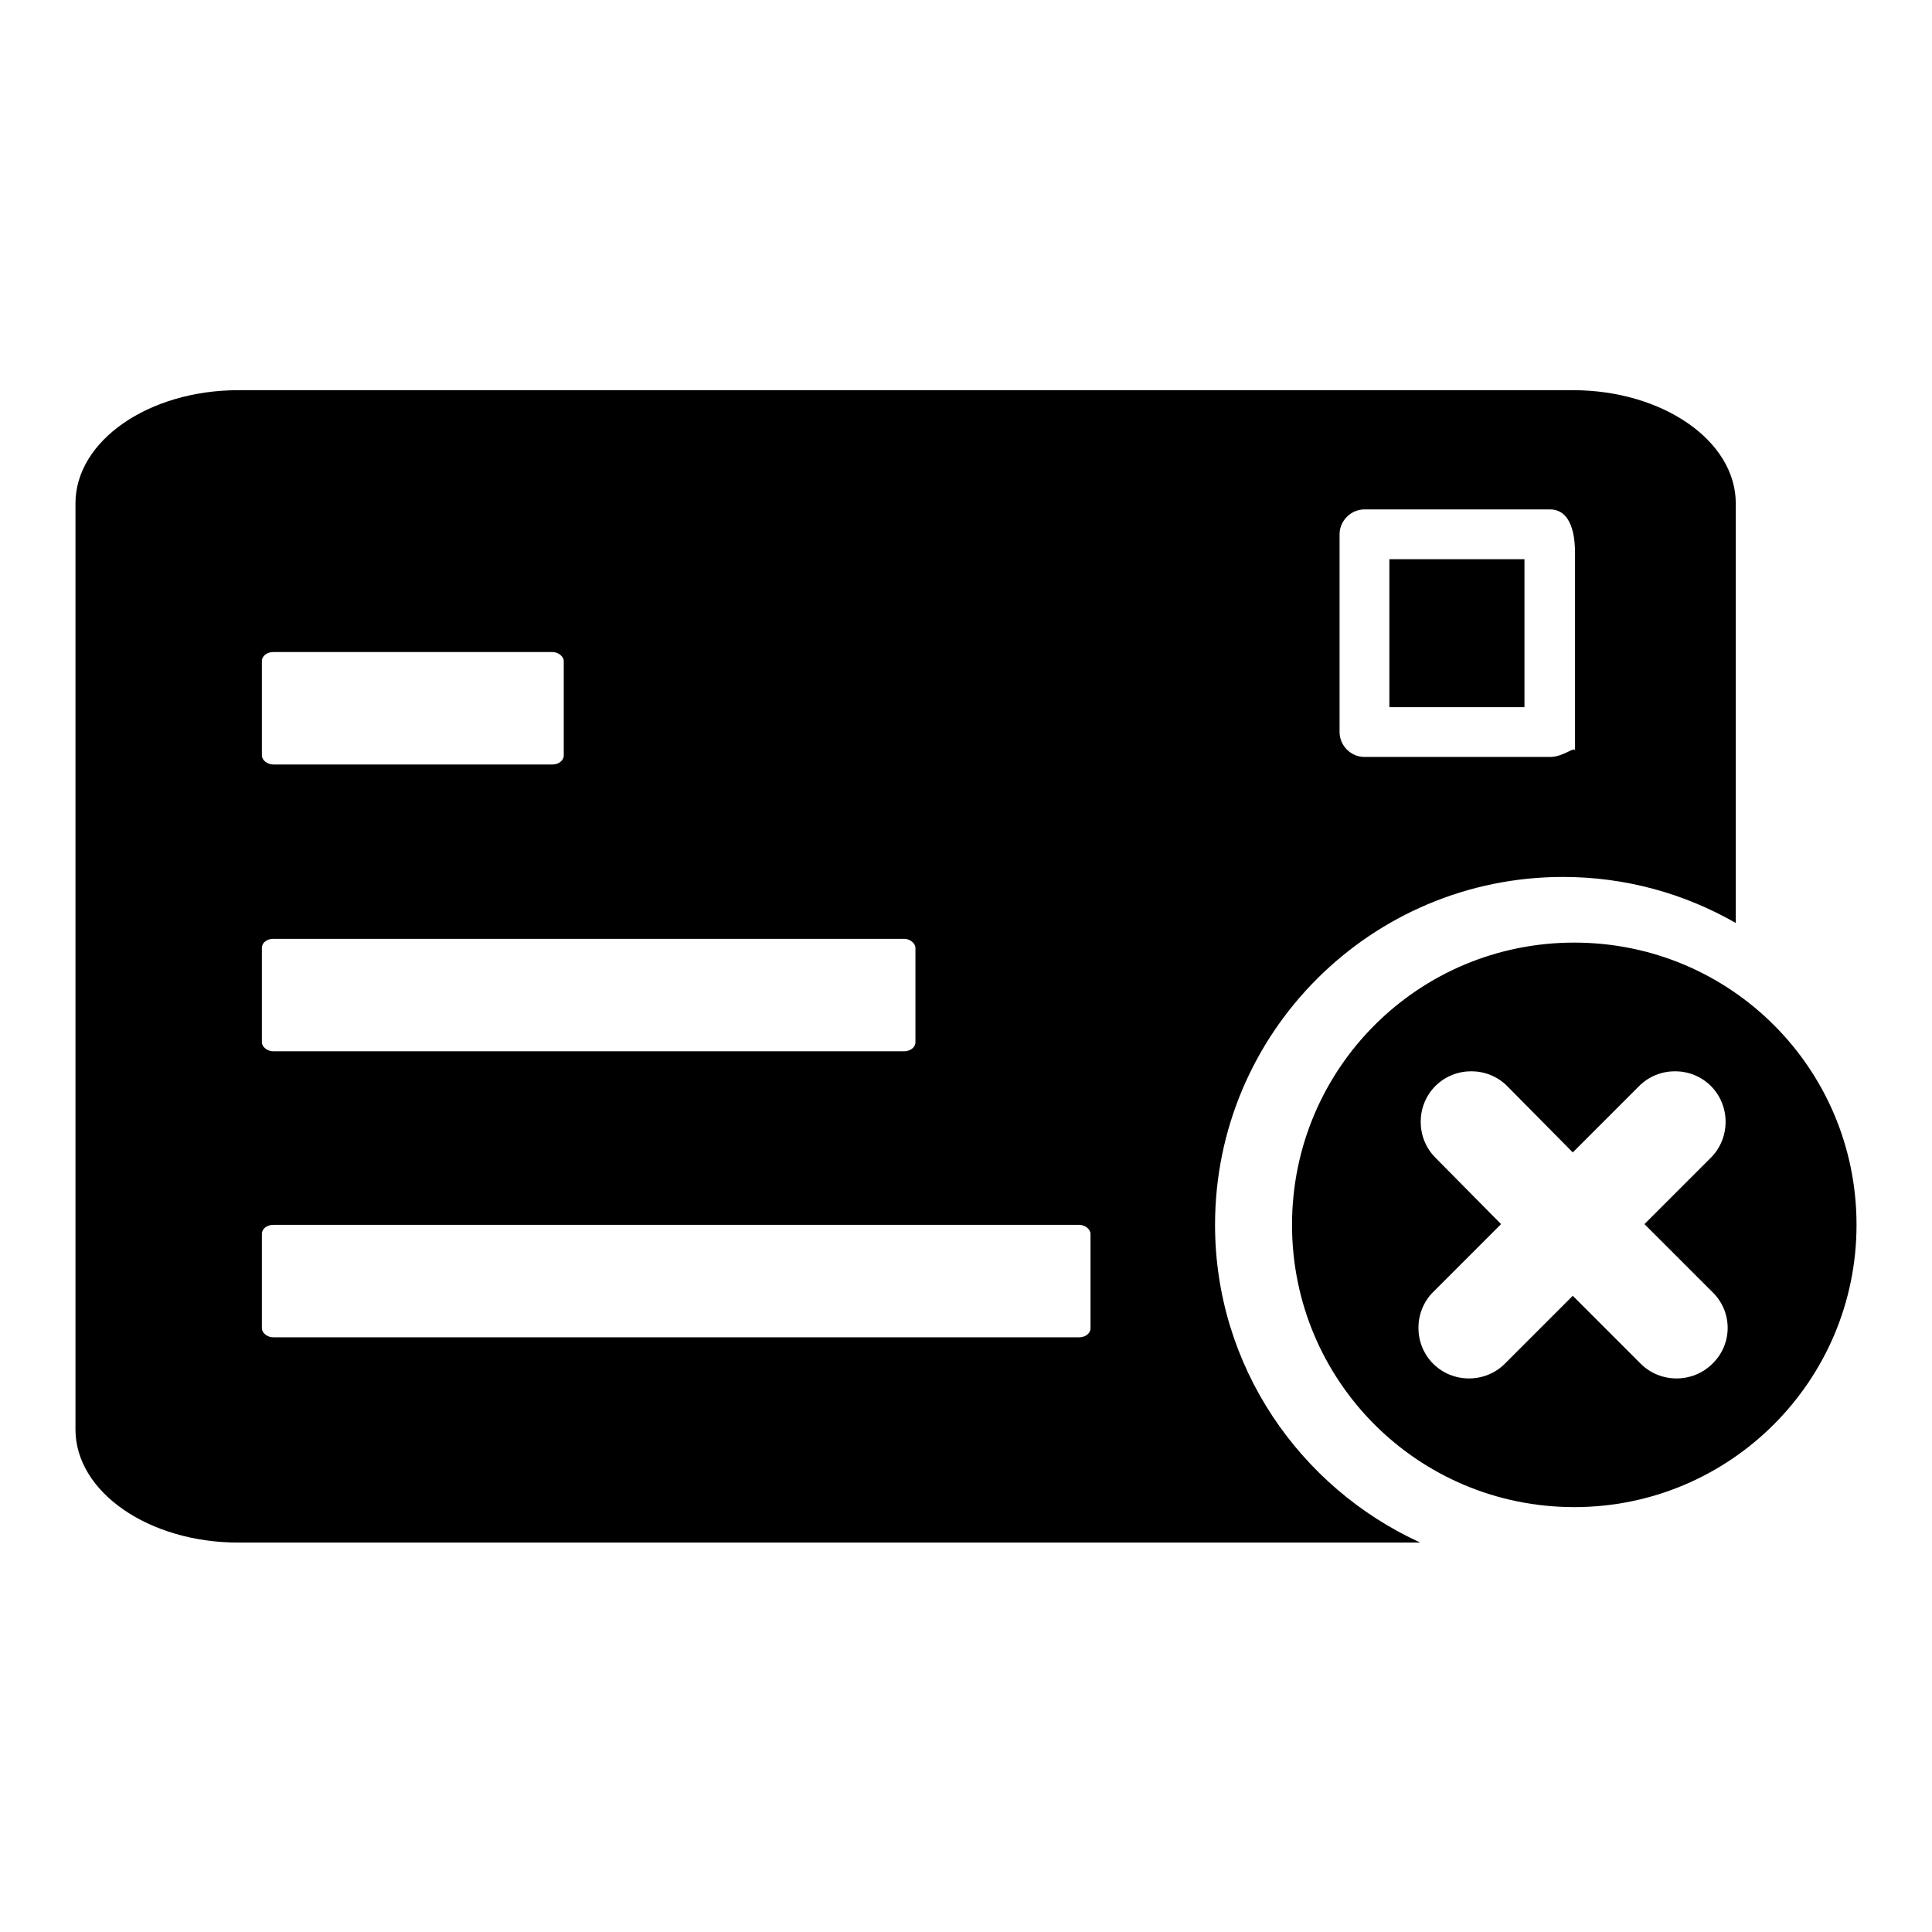 <?xml version="1.0" encoding="utf-8"?>
<!-- Svg Vector Icons : http://www.onlinewebfonts.com/icon -->
<!DOCTYPE svg PUBLIC "-//W3C//DTD SVG 1.1//EN" "http://www.w3.org/Graphics/SVG/1.1/DTD/svg11.dtd">
<svg version="1.1" xmlns="http://www.w3.org/2000/svg" xmlns:xlink="http://www.w3.org/1999/xlink" x="0px" y="0px" viewBox="0 0 256 256" enable-background="new 0 0 256 256" xml:space="preserve">
<g> <path fill="#000000" d="M184.1,74.1H202v19.6h-17.9V74.1z M161,162.3c0-25.5,20.7-46.1,46.1-46.1c8.3,0,16.1,2.2,22.9,6.1V66.7 c0-8.3-9.7-15-21.6-15H31.6c-11.9,0-21.6,6.7-21.6,15v122.7c0,8.3,9.7,15,21.6,15h156.6C172.2,197.1,161,181,161,162.3z  M177.5,70.8c0-1.8,1.5-3.3,3.3-3.3h24.6c1.8,0,3.3,1.5,3.3,5.8v26.2c0-0.7-1.5,0.8-3.3,0.8h-24.6c-1.8,0-3.3-1.5-3.3-3.3V70.8z  M34.7,87.6c0-0.7,0.7-1.2,1.5-1.2h37c0.8,0,1.5,0.6,1.5,1.2c0,0.1,0,0.1,0,0.2v12.3c0,0.7-0.7,1.2-1.5,1.2h-37 c-0.8,0-1.5-0.6-1.5-1.2V87.6z M34.7,125.6c0-0.7,0.7-1.2,1.5-1.2h83.6c0.8,0,1.5,0.6,1.5,1.2c0,0.1,0,0.1,0,0.2v12.3 c0,0.7-0.7,1.2-1.5,1.2H36.2c-0.8,0-1.5-0.6-1.5-1.2V125.6z M144.5,163.7V176c0,0.7-0.7,1.2-1.5,1.2H36.2c-0.8,0-1.5-0.6-1.5-1.2 v-12.5c0-0.7,0.7-1.2,1.5-1.2H143c0.8,0,1.5,0.6,1.5,1.2C144.5,163.6,144.5,163.6,144.5,163.7z M208.6,124.9 c-20.7,0-37.4,16.7-37.4,37.4c0,20.7,16.7,37.4,37.4,37.4c20.7,0,37.4-16.8,37.4-37.4C246,141.6,229.3,124.9,208.6,124.9z  M226.9,180.7c-2.6,2.6-6.9,2.6-9.5,0l-9-9l-9,9c-2.6,2.6-6.9,2.6-9.5,0c-2.6-2.6-2.6-6.9,0-9.5l9-9l-8.7-8.8 c-2.6-2.6-2.6-6.9,0-9.5c2.6-2.6,6.9-2.6,9.5,0l8.7,8.8l8.8-8.8c2.6-2.6,6.9-2.6,9.5,0c2.6,2.6,2.6,6.9,0,9.5l-8.8,8.8l9,9 C229.6,173.8,229.6,178.1,226.9,180.7L226.9,180.7z"/></g>
</svg>